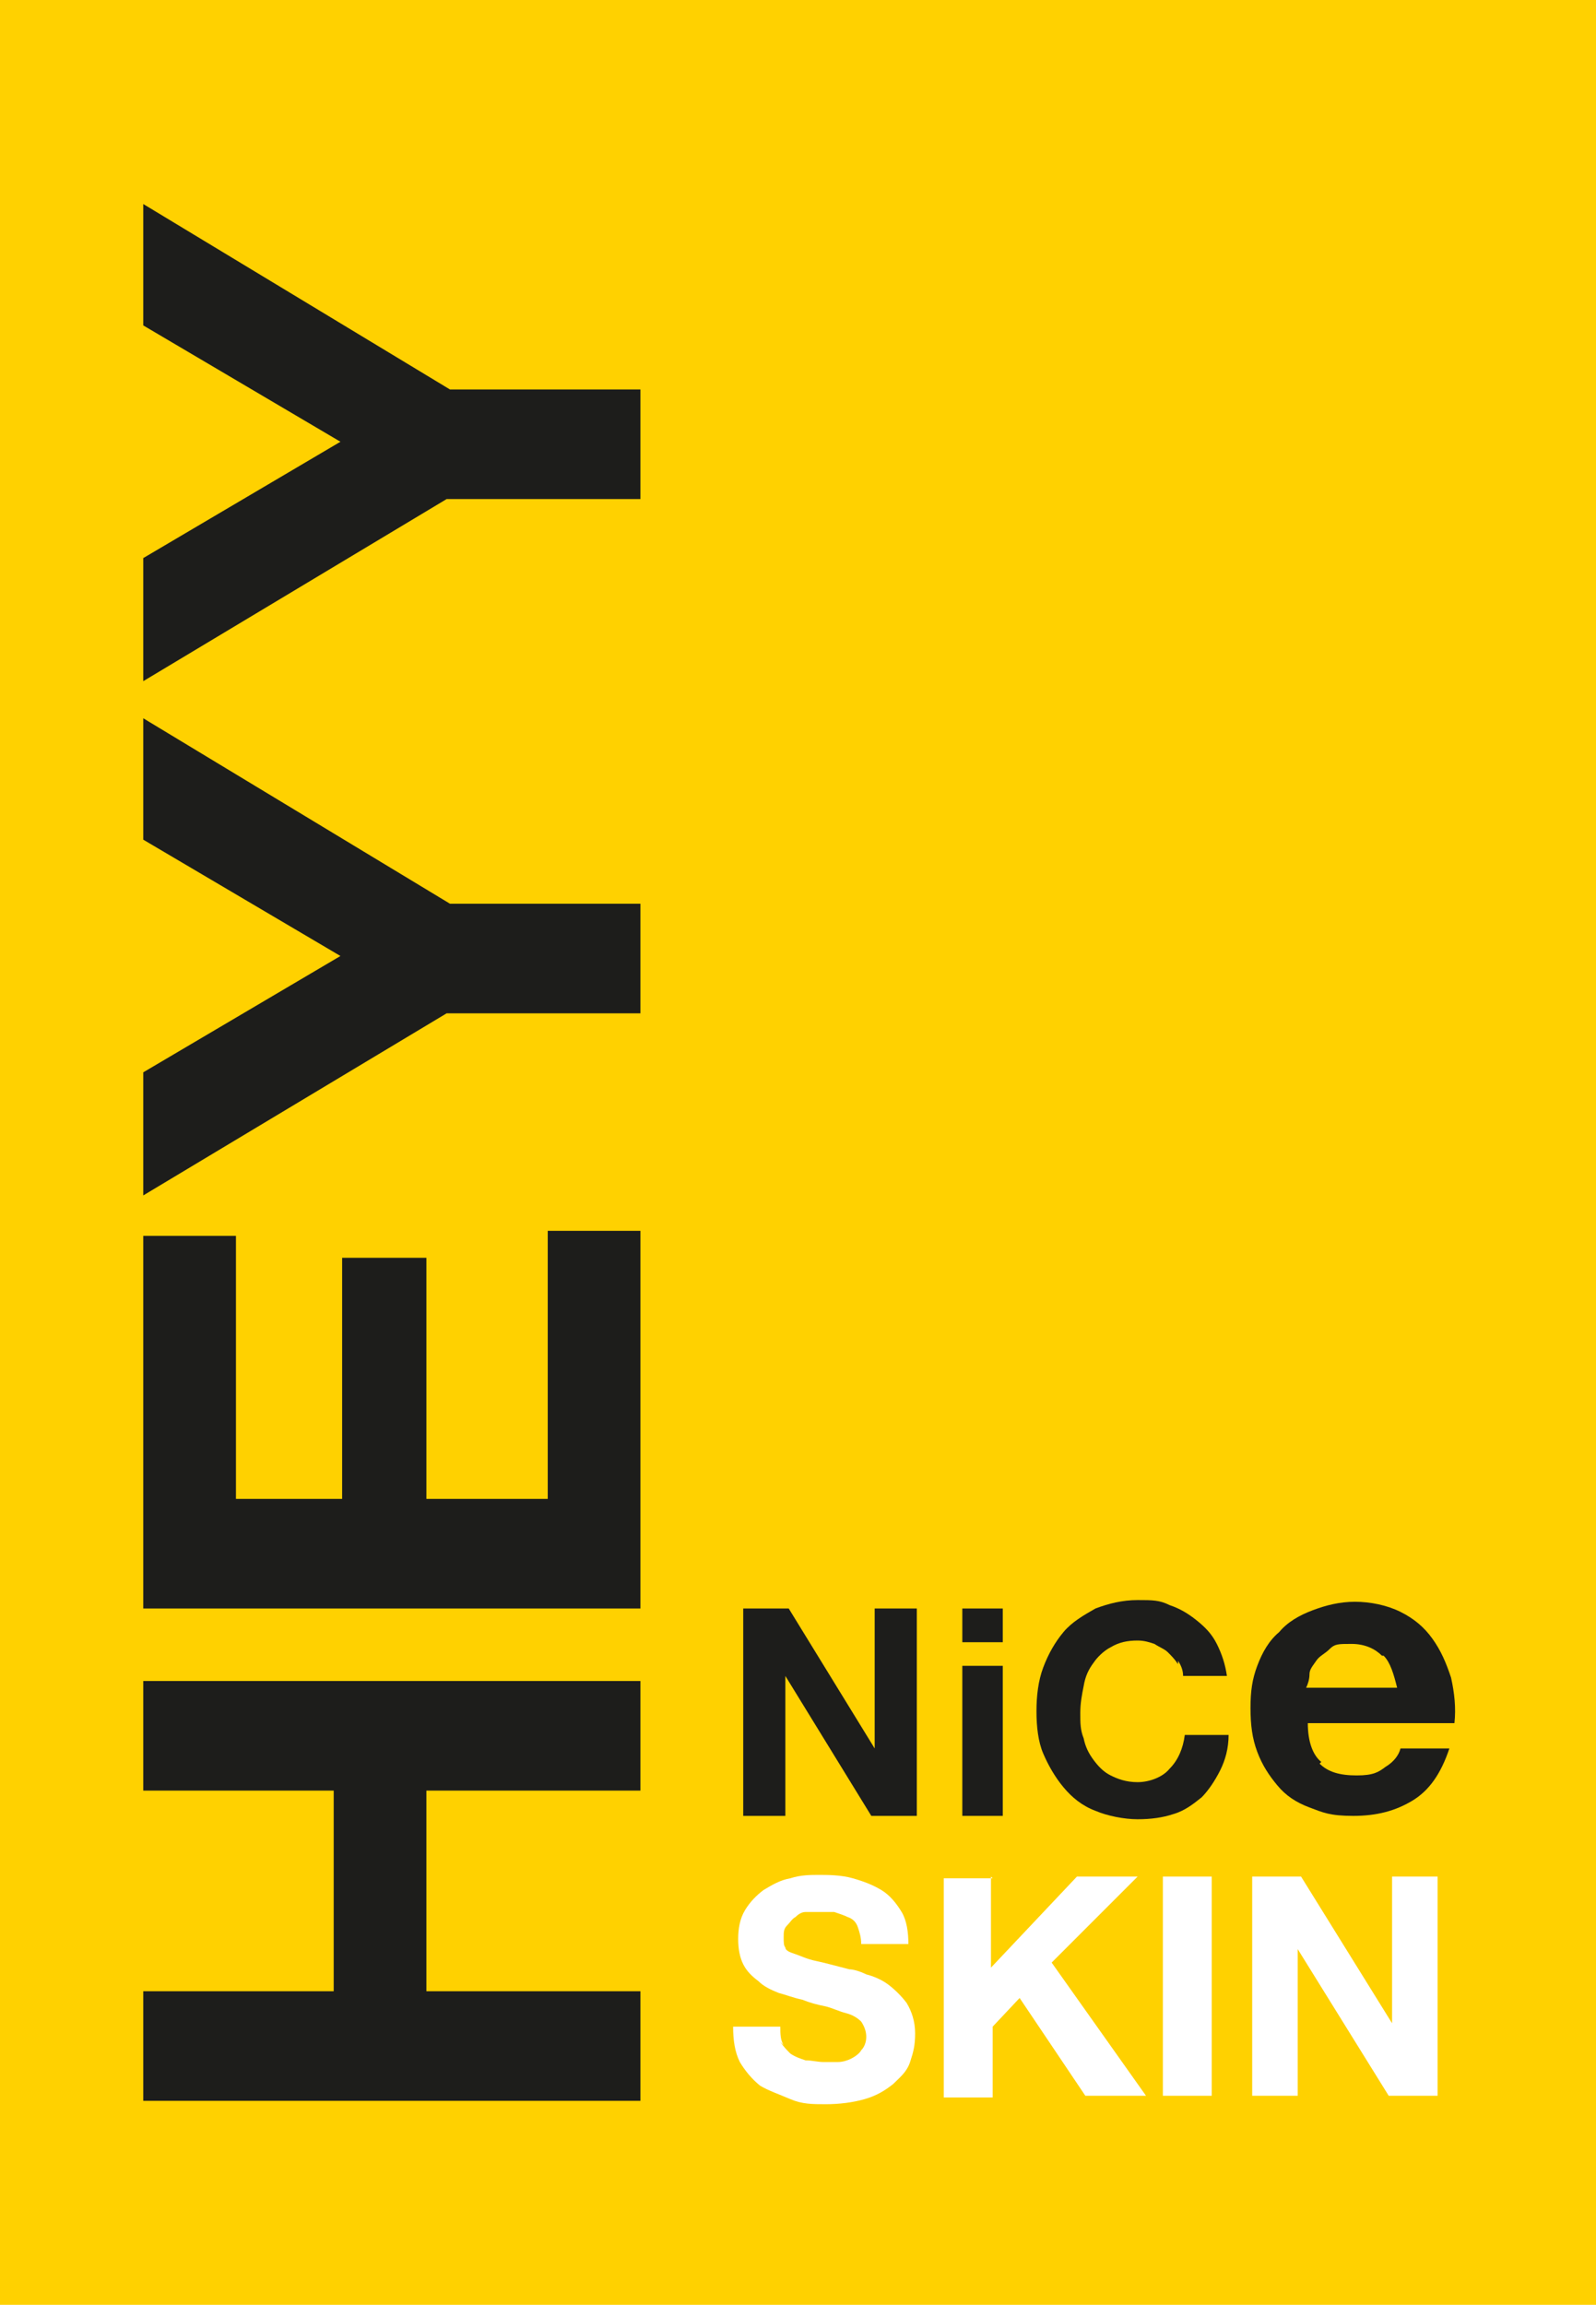 <?xml version="1.0" encoding="UTF-8"?>
<svg xmlns="http://www.w3.org/2000/svg" version="1.1" viewBox="0 0 94.7 136.7">
  <defs>
    <style>
      .cls-1 {
        fill: #ffd100;
      }

      .cls-2 {
        fill: #1d1d1b;
      }

      .cls-3 {
        fill: #fff;
      }
    </style>
  </defs>
  <!-- Generator: Adobe Illustrator 28.7.5, SVG Export Plug-In . SVG Version: 1.2.0 Build 176)  -->
  <g>
    <g id="Layer_1">
      <g>
        <rect class="cls-1" width="94.7" height="136.7"/>
        <g>
          <path class="cls-2" d="M8.5,118.1h11.3v-11.9h-11.3v-6.5h29.5v6.5h-12.7v11.9h12.7v6.5H8.5v-6.5Z"/>
          <path class="cls-2" d="M8.5,73.3h5.5v15.6h6.3v-14.3h5v14.3h7.2v-15.9h5.5v22.4H8.5v-22.1Z"/>
          <path class="cls-2" d="M8.5,70.9v-7.3l11.7-6.9-11.7-6.9v-7.2l18.2,11h11.3v6.5h-11.5l-18,10.8Z"/>
          <path class="cls-2" d="M8.5,40.4v-7.3l11.7-6.9-11.7-6.9v-7.2l18.2,11h11.3v6.5h-11.5l-18,10.8Z"/>
          <g>
            <path class="cls-2" d="M57.1,97.4v-2h2.4v2h-2.4ZM59.5,98.8v8.9h-2.4v-8.9h2.4Z"/>
            <path class="cls-2" d="M46.8,95.4l5.1,8.3h0v-8.3h2.5v12.3h-2.7l-5.1-8.3h0v8.3h-2.5v-12.3h2.7Z"/>
            <path class="cls-2" d="M69.9,98.7c-.2-.3-.4-.5-.6-.7-.2-.2-.5-.3-.8-.5-.3-.1-.6-.2-1-.2-.6,0-1.1.1-1.6.4-.4.2-.8.6-1,.9-.3.4-.5.8-.6,1.4-.1.5-.2,1-.2,1.6s0,1,.2,1.5c.1.5.3.9.6,1.3.3.4.6.7,1,.9.4.2.9.4,1.6.4s1.5-.3,1.9-.8c.5-.5.8-1.2.9-2h2.6c0,.8-.2,1.5-.5,2.1s-.7,1.2-1.1,1.6c-.5.4-1,.8-1.7,1-.6.2-1.3.3-2.1.3s-1.8-.2-2.5-.5c-.8-.3-1.4-.8-1.9-1.4-.5-.6-.9-1.3-1.2-2s-.4-1.6-.4-2.5.1-1.8.4-2.6c.3-.8.7-1.5,1.2-2.1.5-.6,1.2-1,1.9-1.4.8-.3,1.6-.5,2.5-.5s1.3,0,1.9.3c.6.2,1.1.5,1.6.9.5.4.9.8,1.2,1.4.3.6.5,1.2.6,1.9h-2.6c0-.3-.1-.6-.3-.9Z"/>
            <path class="cls-2" d="M78.3,104.6c.5.5,1.2.7,2.2.7s1.3-.2,1.7-.5c.5-.3.8-.7.9-1.1h2.9c-.5,1.5-1.2,2.5-2.2,3.1-1,.6-2.1.9-3.5.9s-1.8-.2-2.6-.5c-.8-.3-1.4-.7-1.9-1.3-.5-.6-.9-1.2-1.2-2-.3-.8-.4-1.6-.4-2.6s.1-1.7.4-2.5c.3-.8.7-1.5,1.3-2,.5-.6,1.2-1,2-1.3.8-.3,1.6-.5,2.5-.5s1.9.2,2.7.6c.8.4,1.4.9,1.9,1.6.5.7.8,1.4,1.1,2.3.2.9.3,1.8.2,2.7h-8.7c0,1.1.3,1.9.8,2.3ZM82,98.2c-.4-.4-1-.7-1.8-.7s-1,0-1.3.3-.6.4-.8.7c-.2.3-.4.5-.4.8,0,.3-.1.6-.2.8h5.4c-.2-.8-.4-1.5-.8-1.9Z"/>
          </g>
          <g>
            <path class="cls-3" d="M46.3,121.1c.2.3.4.5.6.7.3.2.6.3.9.4.4,0,.7.1,1.1.1s.5,0,.8,0c.3,0,.6-.1.8-.2s.5-.3.6-.5c.2-.2.3-.5.3-.8s-.1-.6-.3-.9c-.2-.2-.5-.4-.9-.5-.4-.1-.8-.3-1.2-.4-.5-.1-.9-.2-1.4-.4-.5-.1-1-.3-1.4-.4-.5-.2-.9-.4-1.2-.7-.4-.3-.7-.6-.9-1-.2-.4-.3-.9-.3-1.5s.1-1.2.4-1.7c.3-.5.7-.9,1.1-1.2.5-.3,1-.6,1.6-.7.6-.2,1.2-.2,1.7-.2s1.3,0,2,.2,1.2.4,1.7.7c.5.3.9.8,1.2,1.3.3.5.4,1.2.4,1.9h-2.8c0-.4-.1-.7-.2-1-.1-.3-.3-.5-.6-.6-.2-.1-.5-.2-.8-.3-.3,0-.6,0-1,0s-.5,0-.7,0c-.2,0-.4.1-.6.3-.2.1-.3.3-.5.5s-.2.4-.2.7,0,.5.1.6c0,.2.3.3.6.4.3.1.7.3,1.2.4s1.2.3,2,.5c.2,0,.6.1,1,.3.4.1.9.3,1.3.6.4.3.8.7,1.1,1.1.3.5.5,1.1.5,1.8s-.1,1.1-.3,1.7-.6.9-1,1.3c-.5.4-1,.7-1.7.9-.7.2-1.5.3-2.3.3s-1.4,0-2.1-.3-1.3-.5-1.8-.8c-.5-.4-.9-.9-1.2-1.4-.3-.6-.4-1.3-.4-2.1h2.8c0,.4,0,.8.2,1.1Z"/>
            <path class="cls-3" d="M58.8,111.3v5.4l5.1-5.4h3.6l-5.1,5.1,5.6,7.9h-3.6l-3.9-5.8-1.6,1.7v4.2h-2.9v-13h2.9Z"/>
            <path class="cls-3" d="M71.9,111.3v13h-2.9v-13h2.9Z"/>
            <path class="cls-3" d="M77.2,111.3l5.4,8.7h0v-8.7h2.7v13h-2.9l-5.4-8.7h0v8.7h-2.7v-13h2.8Z"/>
          </g>
        </g>
      </g>
    </g>
  </g>
</svg>